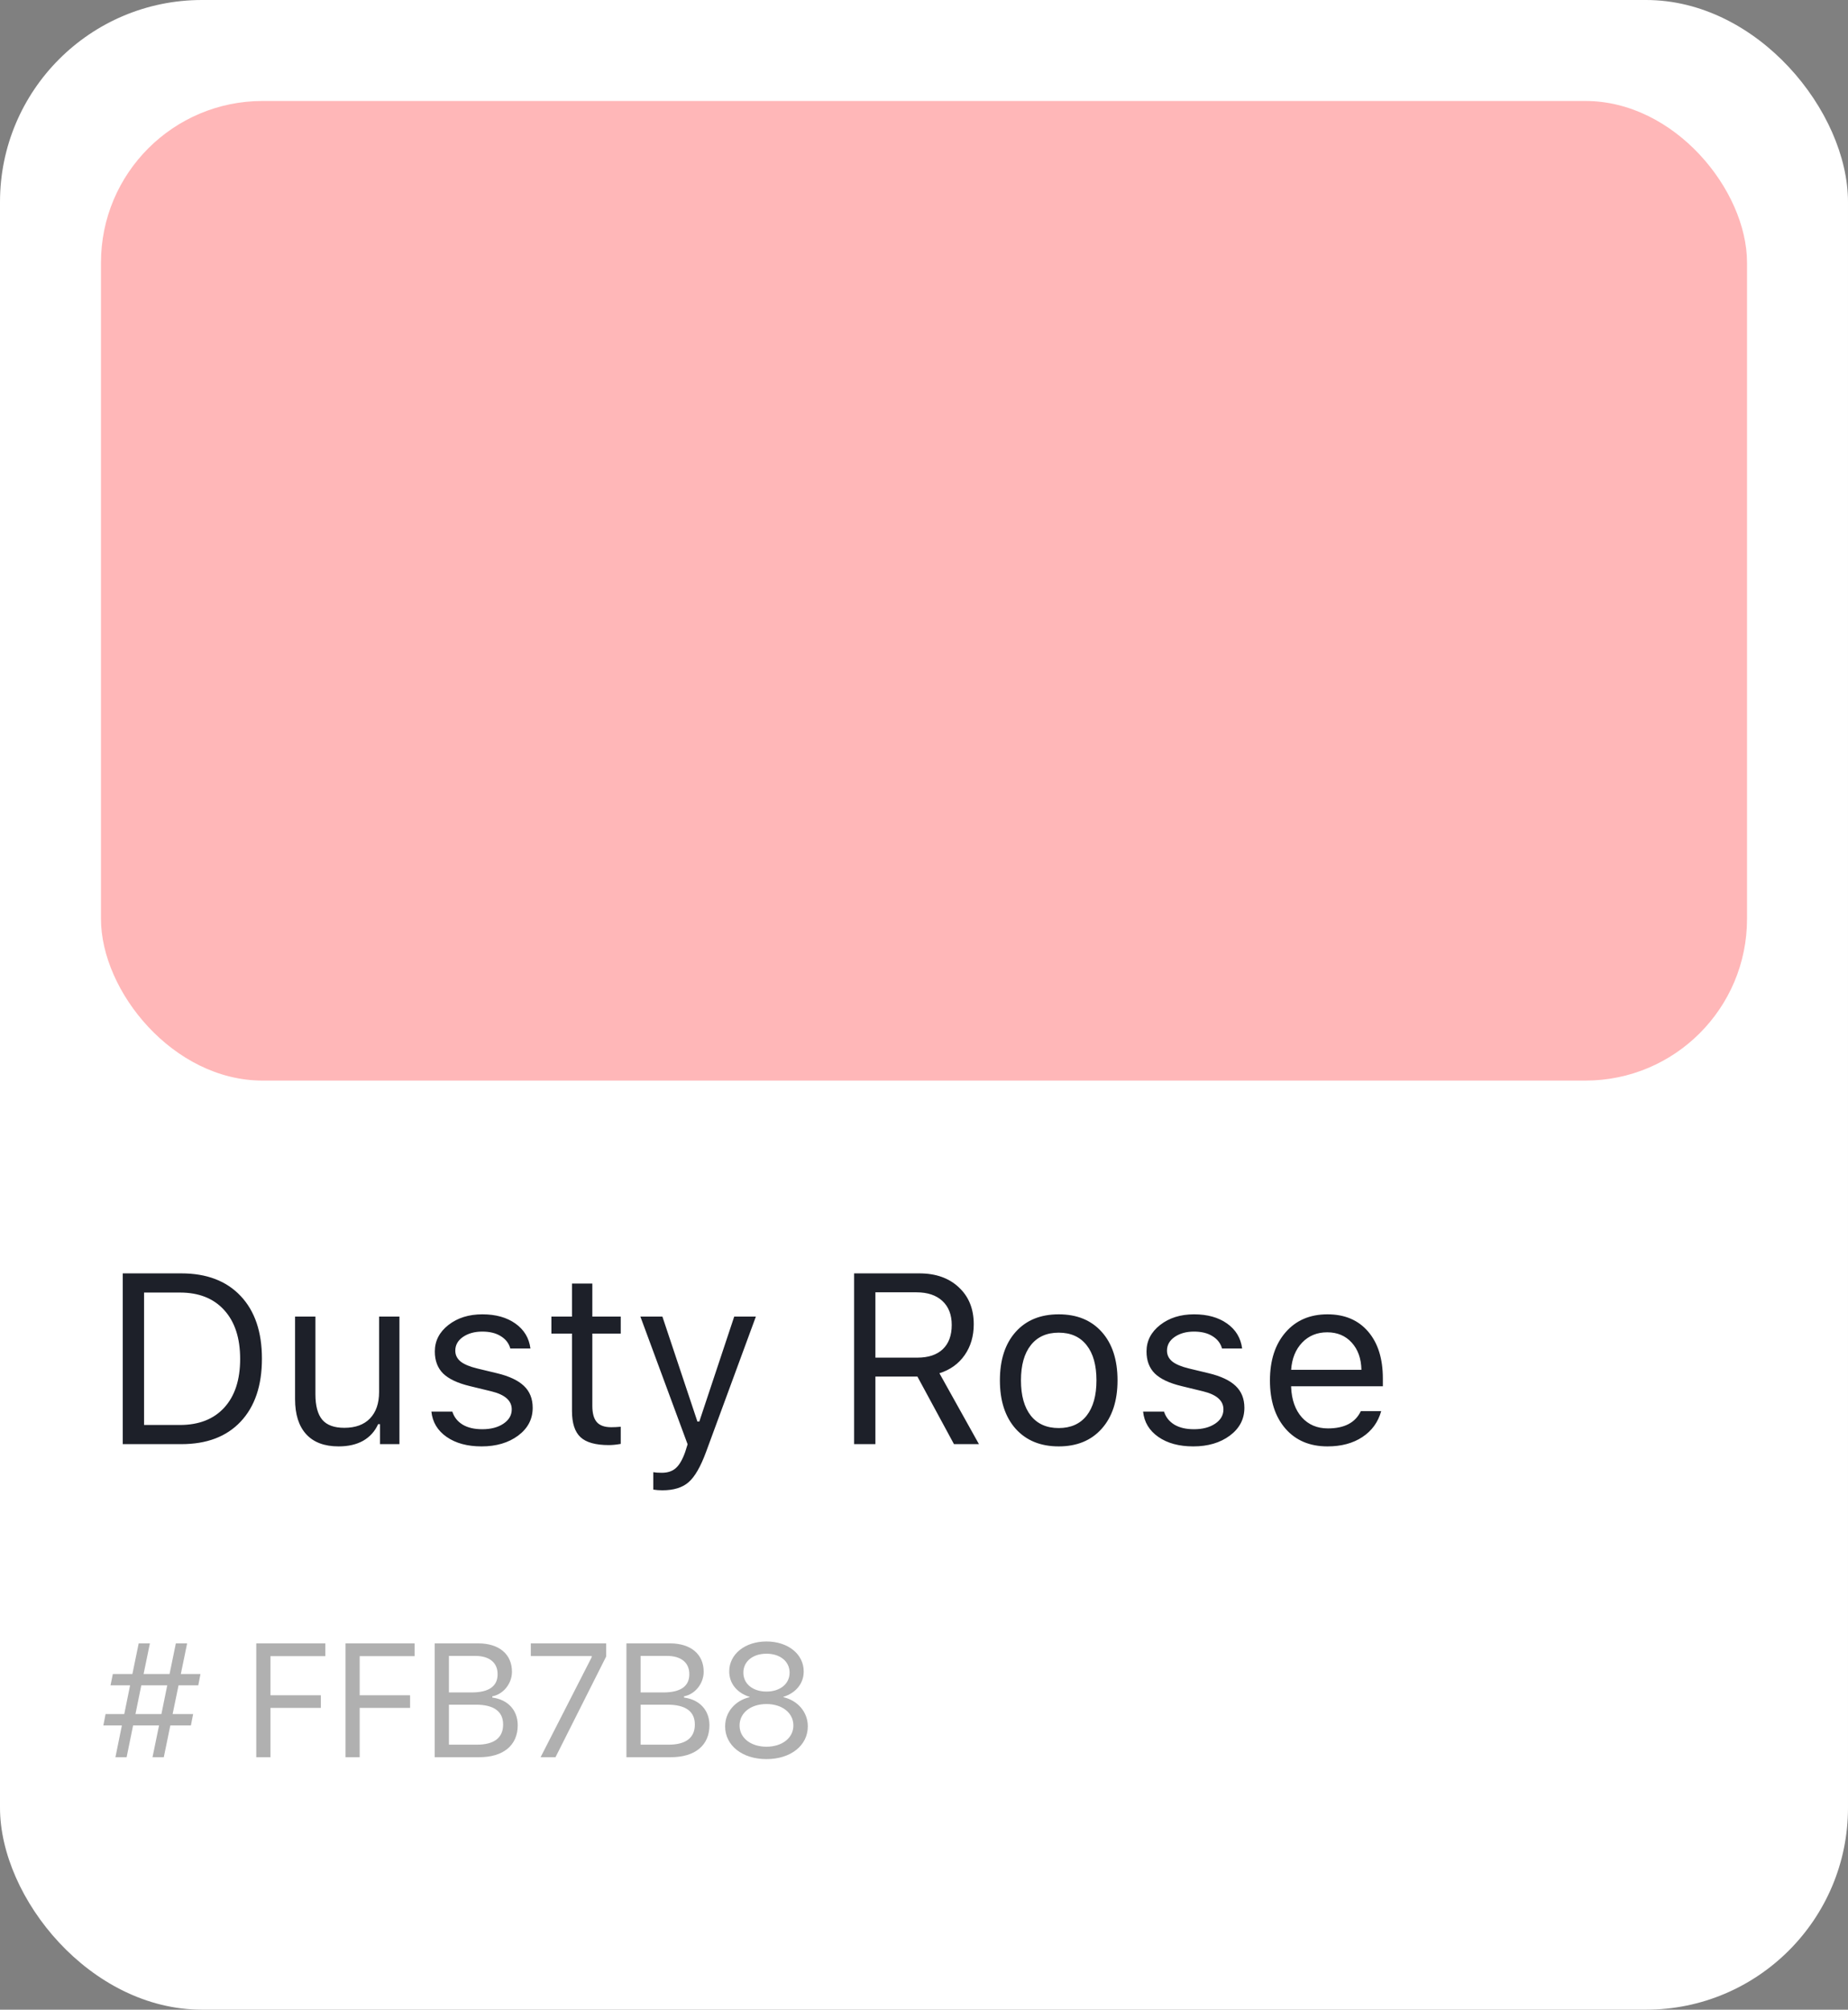 <?xml version="1.0" encoding="UTF-8"?> <svg xmlns="http://www.w3.org/2000/svg" width="183" height="199" viewBox="0 0 183 199" fill="none"><rect x="0" y="0" width="183" height="199" fill="#808080" stroke="none"/><rect width="183" height="199" rx="20" fill="white"></rect><rect x="10" y="10" width="163" height="97" rx="16" fill="#FFB7B8"></rect><path d="M12.156 126.09H17.957C20.465 126.09 22.422 126.836 23.828 128.328C25.234 129.812 25.938 131.883 25.938 134.539C25.938 137.203 25.234 139.281 23.828 140.773C22.43 142.258 20.473 143 17.957 143H12.156V126.09ZM14.266 127.988V141.102H17.816C19.699 141.102 21.164 140.527 22.211 139.379C23.258 138.23 23.781 136.625 23.781 134.562C23.781 132.492 23.254 130.879 22.199 129.723C21.152 128.566 19.691 127.988 17.816 127.988H14.266ZM39.555 130.367V143H37.633V141.02H37.445C37.125 141.73 36.633 142.277 35.969 142.66C35.305 143.035 34.492 143.223 33.531 143.223C32.125 143.223 31.055 142.82 30.32 142.016C29.586 141.211 29.219 140.055 29.219 138.547V130.367H31.234V138.055C31.234 139.203 31.461 140.047 31.914 140.586C32.367 141.117 33.094 141.383 34.094 141.383C35.195 141.383 36.043 141.074 36.637 140.457C37.238 139.832 37.539 138.961 37.539 137.844V130.367H39.555ZM43.059 133.824C43.059 132.777 43.508 131.902 44.406 131.199C45.305 130.496 46.426 130.145 47.77 130.145C49.09 130.145 50.18 130.449 51.039 131.059C51.898 131.668 52.395 132.492 52.527 133.531H50.535C50.395 133.016 50.082 132.609 49.598 132.312C49.121 132.008 48.508 131.855 47.758 131.855C47 131.855 46.363 132.031 45.848 132.383C45.34 132.734 45.086 133.188 45.086 133.742C45.086 134.172 45.262 134.531 45.613 134.82C45.973 135.102 46.527 135.332 47.277 135.512L49.223 135.98C50.426 136.27 51.312 136.688 51.883 137.234C52.461 137.781 52.75 138.504 52.75 139.402C52.75 140.52 52.27 141.438 51.309 142.156C50.348 142.867 49.141 143.223 47.688 143.223C46.281 143.223 45.129 142.91 44.23 142.285C43.332 141.66 42.828 140.824 42.719 139.777H44.793C44.965 140.324 45.305 140.754 45.812 141.066C46.32 141.371 46.969 141.523 47.758 141.523C48.609 141.523 49.309 141.34 49.855 140.973C50.402 140.605 50.676 140.133 50.676 139.555C50.676 138.695 50.008 138.102 48.672 137.773L46.504 137.246C45.309 136.957 44.434 136.543 43.879 136.004C43.332 135.457 43.059 134.73 43.059 133.824ZM56.641 127.098H58.656V130.367H61.469V132.055H58.656V139.203C58.656 139.945 58.805 140.484 59.102 140.82C59.398 141.156 59.875 141.324 60.531 141.324C60.82 141.324 61.133 141.309 61.469 141.277V142.977C61.023 143.055 60.629 143.094 60.285 143.094C58.98 143.094 58.047 142.832 57.484 142.309C56.922 141.785 56.641 140.922 56.641 139.719V132.055H54.602V130.367H56.641V127.098ZM65.594 147.57C65.273 147.57 64.973 147.547 64.691 147.5V145.777C64.894 145.816 65.176 145.836 65.535 145.836C66.121 145.836 66.586 145.68 66.93 145.367C67.281 145.055 67.59 144.52 67.856 143.762L68.09 143.012L63.414 130.367H65.594L69.062 140.762H69.25L72.707 130.367H74.852L69.918 143.773C69.379 145.234 68.805 146.23 68.195 146.762C67.586 147.301 66.719 147.57 65.594 147.57ZM86.688 127.965V134.434H90.848C91.934 134.434 92.769 134.156 93.356 133.602C93.949 133.039 94.246 132.238 94.246 131.199C94.246 130.184 93.938 129.391 93.32 128.82C92.703 128.25 91.848 127.965 90.754 127.965H86.688ZM86.688 136.309V143H84.578V126.09H91.035C92.668 126.09 93.973 126.551 94.949 127.473C95.934 128.387 96.426 129.605 96.426 131.129C96.426 132.309 96.125 133.328 95.523 134.188C94.922 135.047 94.09 135.645 93.027 135.98L96.941 143H94.469L90.848 136.309H86.688ZM109.094 141.477C108.055 142.641 106.637 143.223 104.84 143.223C103.043 143.223 101.621 142.641 100.574 141.477C99.535 140.305 99.016 138.707 99.016 136.684C99.016 134.652 99.535 133.055 100.574 131.891C101.613 130.727 103.035 130.145 104.84 130.145C106.645 130.145 108.066 130.727 109.105 131.891C110.145 133.055 110.664 134.652 110.664 136.684C110.664 138.707 110.141 140.305 109.094 141.477ZM102.074 140.176C102.723 140.996 103.645 141.406 104.84 141.406C106.035 141.406 106.957 140.996 107.605 140.176C108.254 139.348 108.578 138.184 108.578 136.684C108.578 135.184 108.254 134.023 107.605 133.203C106.957 132.375 106.035 131.961 104.84 131.961C103.645 131.961 102.723 132.375 102.074 133.203C101.426 134.023 101.102 135.184 101.102 136.684C101.102 138.184 101.426 139.348 102.074 140.176ZM113.535 133.824C113.535 132.777 113.984 131.902 114.883 131.199C115.781 130.496 116.902 130.145 118.246 130.145C119.566 130.145 120.656 130.449 121.516 131.059C122.375 131.668 122.871 132.492 123.004 133.531H121.012C120.871 133.016 120.559 132.609 120.074 132.312C119.598 132.008 118.984 131.855 118.234 131.855C117.477 131.855 116.84 132.031 116.324 132.383C115.816 132.734 115.562 133.188 115.562 133.742C115.562 134.172 115.738 134.531 116.09 134.82C116.449 135.102 117.004 135.332 117.754 135.512L119.699 135.98C120.902 136.27 121.789 136.688 122.359 137.234C122.938 137.781 123.227 138.504 123.227 139.402C123.227 140.52 122.746 141.438 121.785 142.156C120.824 142.867 119.617 143.223 118.164 143.223C116.758 143.223 115.605 142.91 114.707 142.285C113.809 141.66 113.305 140.824 113.195 139.777H115.27C115.441 140.324 115.781 140.754 116.289 141.066C116.797 141.371 117.445 141.523 118.234 141.523C119.086 141.523 119.785 141.34 120.332 140.973C120.879 140.605 121.152 140.133 121.152 139.555C121.152 138.695 120.484 138.102 119.148 137.773L116.98 137.246C115.785 136.957 114.91 136.543 114.355 136.004C113.809 135.457 113.535 134.73 113.535 133.824ZM131.43 131.926C130.422 131.926 129.594 132.266 128.945 132.945C128.297 133.625 127.934 134.523 127.855 135.641H134.816C134.793 134.523 134.473 133.625 133.855 132.945C133.238 132.266 132.43 131.926 131.43 131.926ZM134.758 139.73H136.773C136.469 140.824 135.848 141.68 134.91 142.297C133.98 142.914 132.828 143.223 131.453 143.223C129.703 143.223 128.316 142.637 127.293 141.465C126.27 140.285 125.758 138.695 125.758 136.695C125.758 134.703 126.273 133.113 127.305 131.926C128.336 130.738 129.719 130.145 131.453 130.145C133.156 130.145 134.496 130.711 135.473 131.844C136.449 132.977 136.938 134.527 136.938 136.496V137.27H127.855V137.363C127.91 138.613 128.262 139.605 128.91 140.34C129.566 141.074 130.43 141.441 131.5 141.441C133.133 141.441 134.219 140.871 134.758 139.73Z" fill="#1D2029"></path><path d="M12.539 174H11.43L12.07 170.852H10.234L10.453 169.727H12.305L12.883 166.883H10.945L11.172 165.766H13.109L13.734 162.727H14.844L14.219 165.766H16.789L17.414 162.727H18.531L17.906 165.766H19.852L19.633 166.883H17.68L17.094 169.727H19.125L18.906 170.852H16.867L16.219 174H15.102L15.75 170.852H13.18L12.539 174ZM13.414 169.727H15.984L16.562 166.883H13.992L13.414 169.727ZM25.376 174V162.727H32.219V163.992H26.782V167.867H31.774V169.117H26.782V174H25.376ZM34.212 174V162.727H41.056V163.992H35.618V167.867H40.61V169.117H35.618V174H34.212ZM43.048 174V162.727H47.361C49.431 162.727 50.697 163.812 50.697 165.531V165.547C50.697 166.711 49.837 167.773 48.751 167.969V168.094C50.29 168.289 51.267 169.344 51.267 170.828V170.844C51.267 172.82 49.845 174 47.447 174H43.048ZM47.064 163.969H44.454V167.586H46.704C48.407 167.586 49.275 166.977 49.275 165.789V165.773C49.275 164.633 48.462 163.969 47.064 163.969ZM47.103 168.797H44.454V172.758H47.236C48.931 172.758 49.822 172.07 49.822 170.773V170.758C49.822 169.461 48.9 168.797 47.103 168.797ZM53.533 174L58.595 164.094V163.984H52.564V162.727H60.025V164.031L55.009 174H53.533ZM62.033 174V162.727H66.346C68.416 162.727 69.682 163.812 69.682 165.531V165.547C69.682 166.711 68.822 167.773 67.736 167.969V168.094C69.275 168.289 70.252 169.344 70.252 170.828V170.844C70.252 172.82 68.83 174 66.432 174H62.033ZM66.049 163.969H63.439V167.586H65.689C67.392 167.586 68.26 166.977 68.26 165.789V165.773C68.26 164.633 67.447 163.969 66.049 163.969ZM66.088 168.797H63.439V172.758H66.221C67.916 172.758 68.807 172.07 68.807 170.773V170.758C68.807 169.461 67.885 168.797 66.088 168.797ZM75.901 174.188C73.51 174.188 71.807 172.844 71.807 170.953V170.938C71.807 169.547 72.783 168.391 74.229 168.055V168.023C72.994 167.641 72.213 166.703 72.213 165.516V165.5C72.213 163.797 73.768 162.539 75.901 162.539C78.033 162.539 79.588 163.797 79.588 165.5V165.516C79.588 166.703 78.807 167.641 77.573 168.023V168.055C79.018 168.391 79.994 169.547 79.994 170.938V170.953C79.994 172.844 78.291 174.188 75.901 174.188ZM75.901 167.5C77.26 167.5 78.19 166.727 78.19 165.633V165.617C78.19 164.523 77.26 163.75 75.901 163.75C74.541 163.75 73.612 164.523 73.612 165.617V165.633C73.612 166.727 74.541 167.5 75.901 167.5ZM75.901 172.961C77.455 172.961 78.565 172.086 78.565 170.867V170.852C78.565 169.617 77.463 168.734 75.901 168.734C74.338 168.734 73.237 169.617 73.237 170.852V170.867C73.237 172.086 74.346 172.961 75.901 172.961Z" fill="#B0B0B0"></path></svg> 